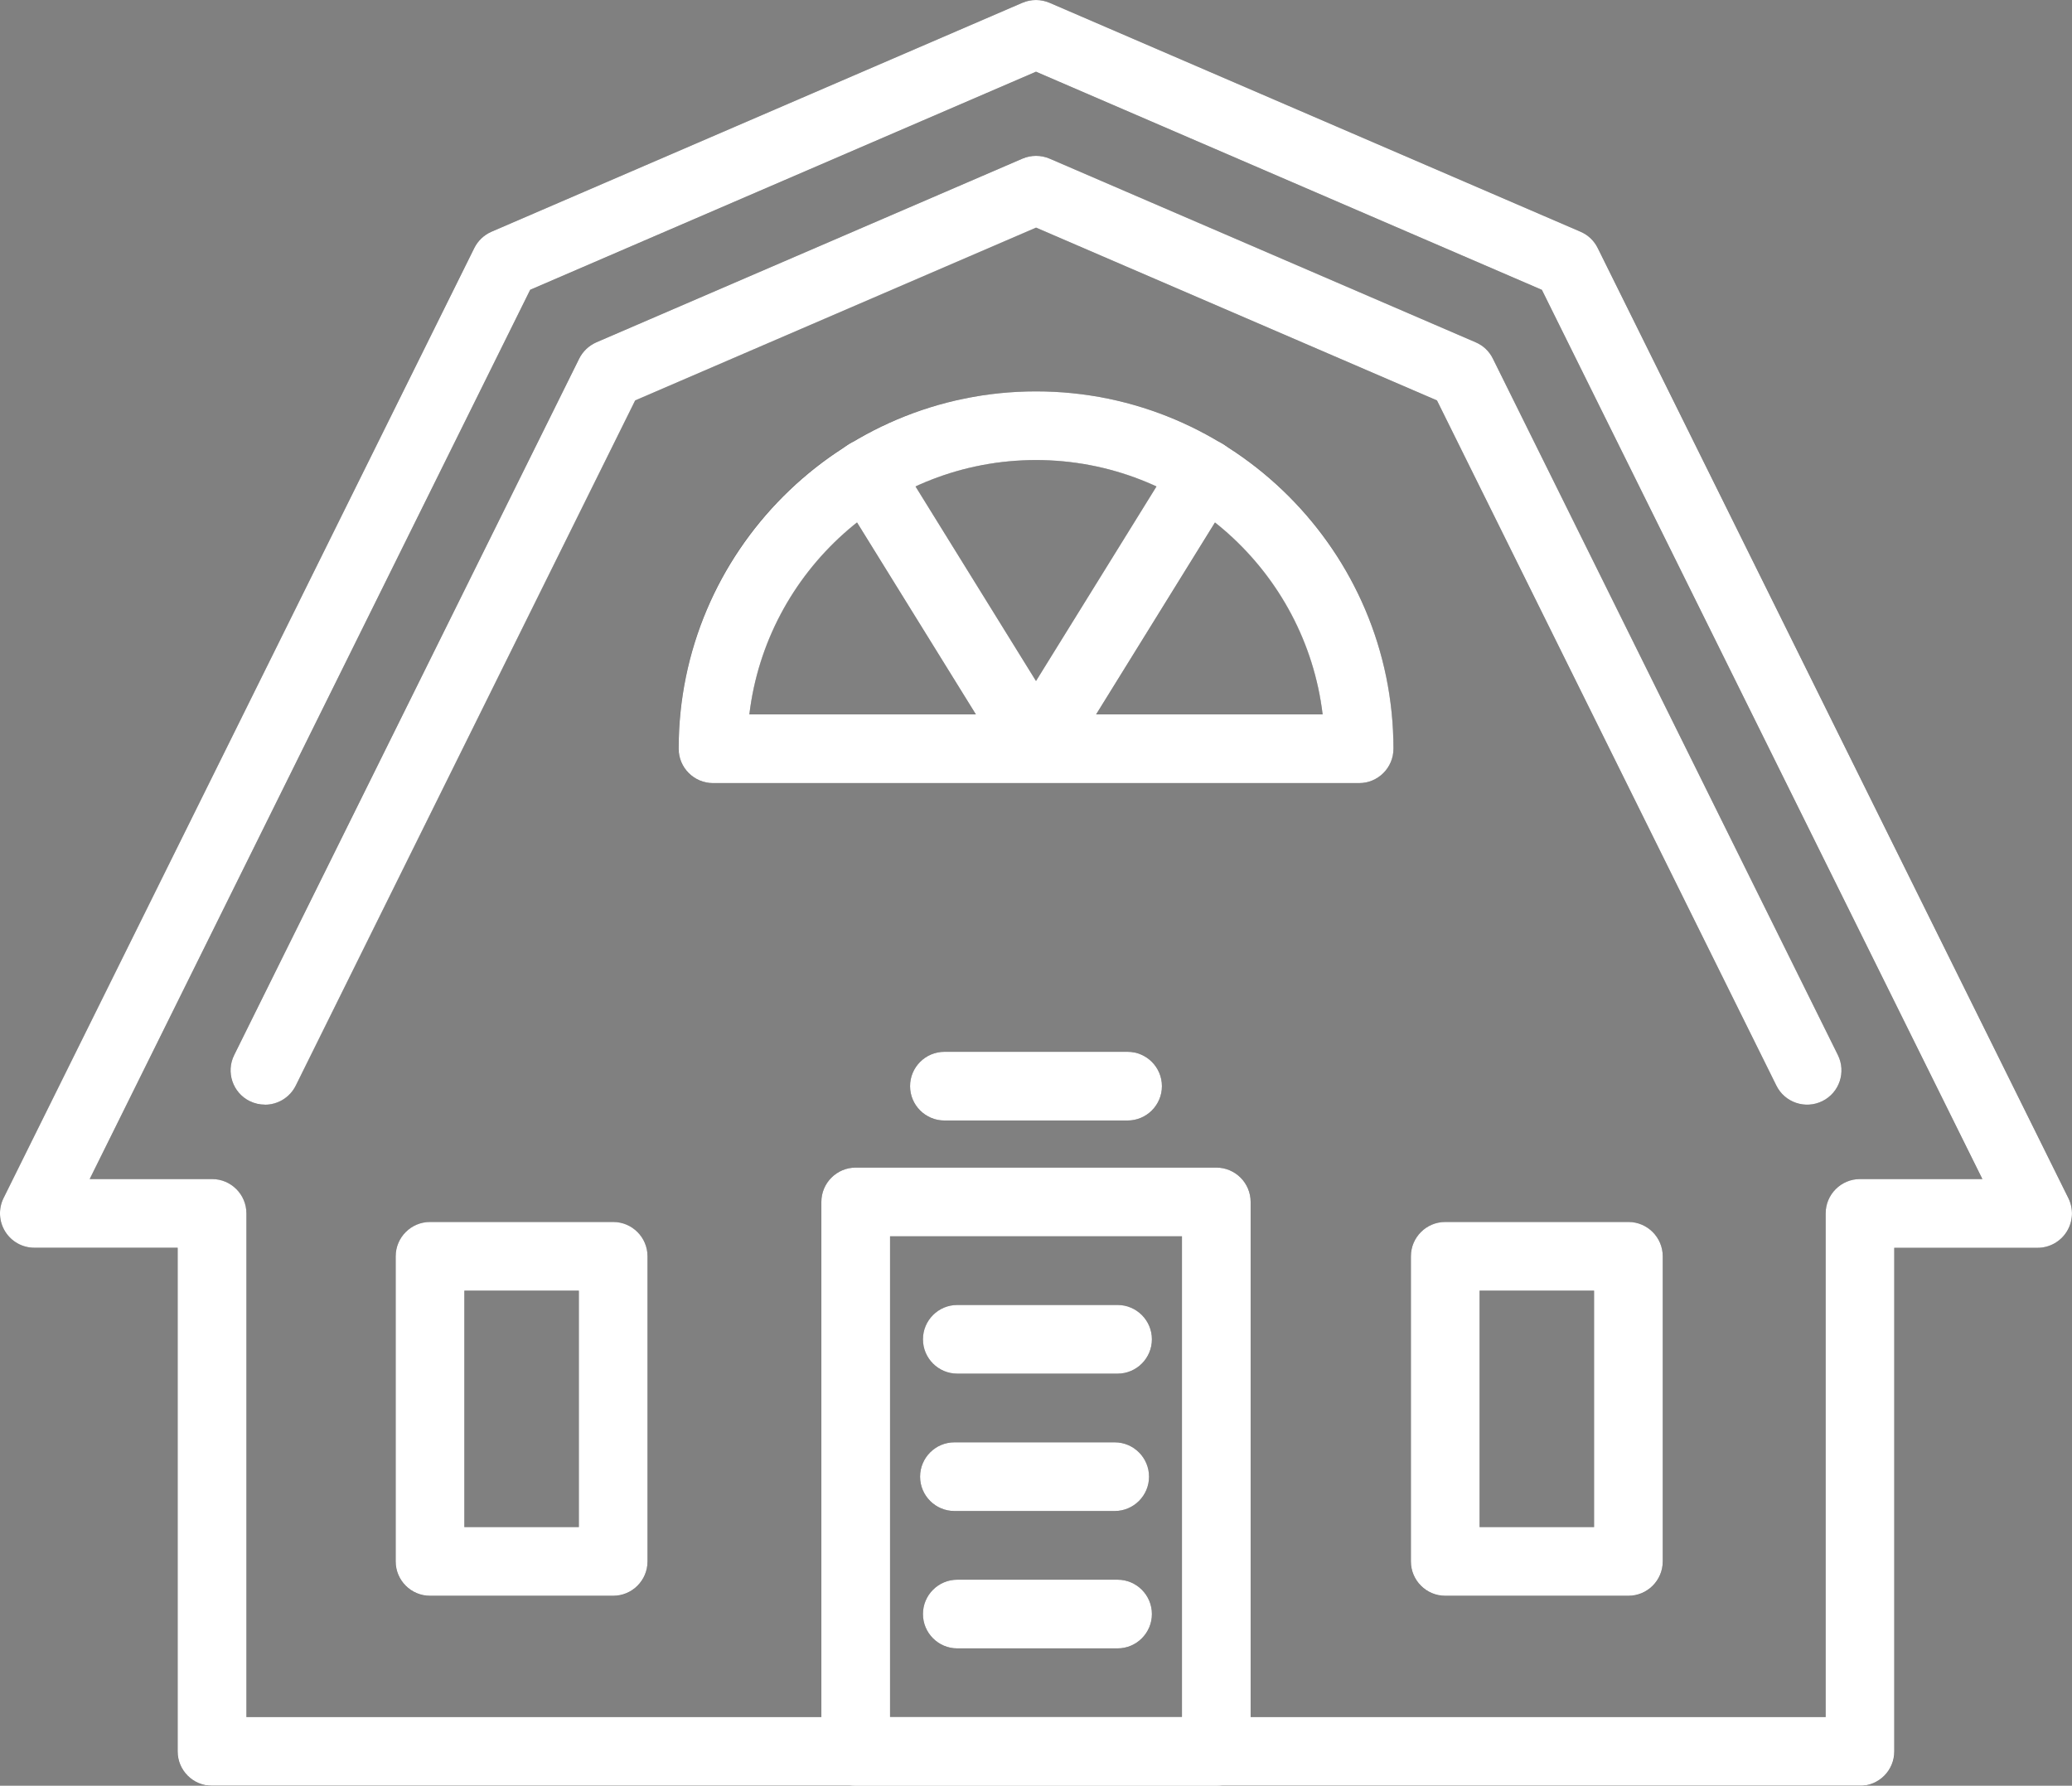 <?xml version="1.0" encoding="UTF-8"?> <svg xmlns="http://www.w3.org/2000/svg" id="Layer_2" viewBox="0 0 362 312"><rect x="0" y="0" width="362" height="312" fill="#808080" stroke="none"/><defs><style>.cls-1{fill:none;stroke:#383838;stroke-linecap:round;stroke-linejoin:round;stroke-width:12px;}.cls-2{fill:#fff;}</style></defs><g id="EDITABLE_STROKE_12_PX"><g id="house"><polygon class="cls-1" points="181 306 324.96 306 324.96 212 356 212 273.77 46 181 6 88.23 46 6 212 37.04 212 37.04 306 181 306"></polygon><polyline class="cls-1" points="315.72 187 255.44 65.32 181 33.23 106.56 65.32 46.28 187"></polyline><rect class="cls-1" x="252.5" y="219.51" width="32" height="53.31"></rect><rect class="cls-1" x="75.13" y="219.51" width="32" height="53.31"></rect><line class="cls-1" x1="165" y1="189.77" x2="197" y2="189.77"></line><g><rect class="cls-1" x="149.5" y="210" width="63" height="96"></rect><g><line class="cls-1" x1="166.75" y1="258" x2="194.75" y2="258"></line><line class="cls-1" x1="167.25" y1="282" x2="195.25" y2="282"></line><line class="cls-1" x1="167.25" y1="234" x2="195.25" y2="234"></line></g></g><g><line class="cls-1" x1="181" y1="130.38" x2="210.52" y2="82.72"></line><line class="cls-1" x1="181" y1="130.38" x2="151.48" y2="82.72"></line></g><path class="cls-1" d="m237.44,130.82c0-31.17-25.27-56.44-56.44-56.44s-56.44,25.27-56.44,56.44h112.87Z"></path></g></g><g id="STROKE_12_PX_EXPAND"><g id="house-2"><path class="cls-2" d="m324.96,312H37.04c-3.31,0-6-2.69-6-6v-88H6c-2.08,0-4-1.07-5.1-2.84-1.09-1.76-1.2-3.97-.28-5.83L82.86,43.34c.63-1.27,1.69-2.28,3-2.85L178.62.49c1.52-.65,3.23-.65,4.75,0l92.77,40c1.31.56,2.37,1.57,3,2.85l82.23,166c.92,1.86.82,4.06-.28,5.83-1.09,1.76-3.02,2.84-5.1,2.84h-25.04v88c0,3.31-2.69,6-6,6Zm-281.91-12h275.91v-88c0-3.31,2.69-6,6-6h21.38l-76.96-155.36L181,12.53l-88.37,38.1L15.67,206h21.38c3.31,0,6,2.69,6,6v88Z"></path><path class="cls-2" d="m46.28,193c-.9,0-1.8-.2-2.66-.62-2.97-1.47-4.18-5.07-2.71-8.04l60.28-121.68c.63-1.27,1.7-2.28,3-2.85l74.44-32.09c1.52-.65,3.23-.65,4.75,0l74.44,32.09c1.31.56,2.37,1.57,3,2.85l60.28,121.68c1.47,2.97.26,6.57-2.71,8.04-2.97,1.47-6.57.26-8.04-2.71l-59.3-119.71-70.04-30.19-70.04,30.19-59.3,119.71c-1.05,2.11-3.17,3.34-5.38,3.34Z"></path><path class="cls-2" d="m284.5,278.81h-32c-3.31,0-6-2.69-6-6v-53.31c0-3.31,2.69-6,6-6h32c3.31,0,6,2.69,6,6v53.31c0,3.31-2.69,6-6,6Zm-26-12h20v-41.31h-20v41.31Z"></path><path class="cls-2" d="m107.13,278.81h-32c-3.31,0-6-2.69-6-6v-53.31c0-3.31,2.69-6,6-6h32c3.31,0,6,2.69,6,6v53.31c0,3.31-2.69,6-6,6Zm-26-12h20v-41.31h-20v41.31Z"></path><path class="cls-2" d="m197,195.77h-32c-3.31,0-6-2.69-6-6s2.69-6,6-6h32c3.31,0,6,2.69,6,6s-2.69,6-6,6Z"></path><g><path class="cls-2" d="m212.5,312h-63c-3.31,0-6-2.69-6-6v-96c0-3.31,2.69-6,6-6h63c3.31,0,6,2.69,6,6v96c0,3.31-2.69,6-6,6Zm-57-12h51v-84h-51v84Z"></path><g><path class="cls-2" d="m194.75,264h-28c-3.31,0-6-2.69-6-6s2.69-6,6-6h28c3.31,0,6,2.69,6,6s-2.69,6-6,6Z"></path><path class="cls-2" d="m195.25,288h-28c-3.31,0-6-2.69-6-6s2.69-6,6-6h28c3.31,0,6,2.69,6,6s-2.69,6-6,6Z"></path><path class="cls-2" d="m195.25,240h-28c-3.31,0-6-2.69-6-6s2.69-6,6-6h28c3.31,0,6,2.69,6,6s-2.69,6-6,6Z"></path></g></g><g><path class="cls-2" d="m180.99,136.38c-1.08,0-2.17-.29-3.15-.9-2.82-1.74-3.69-5.44-1.94-8.26l29.52-47.67c1.74-2.82,5.44-3.69,8.26-1.94,2.82,1.74,3.69,5.44,1.94,8.26l-29.52,47.67c-1.13,1.83-3.1,2.84-5.11,2.84Z"></path><path class="cls-2" d="m181.01,136.38c-2.01,0-3.97-1.01-5.11-2.84l-29.52-47.67c-1.74-2.82-.88-6.52,1.94-8.26,2.82-1.74,6.52-.88,8.26,1.94l29.52,47.67c1.75,2.82.88,6.52-1.94,8.26-.98.61-2.08.9-3.15.9Z"></path></g><path class="cls-2" d="m237.44,136.82h-112.87c-3.31,0-6-2.69-6-6,0-34.43,28.01-62.44,62.44-62.44s62.44,28.01,62.44,62.44c0,3.31-2.69,6-6,6Zm-106.52-12h100.16c-2.98-24.99-24.3-44.44-50.08-44.44s-47.1,19.44-50.08,44.44Z"></path></g></g></svg> 